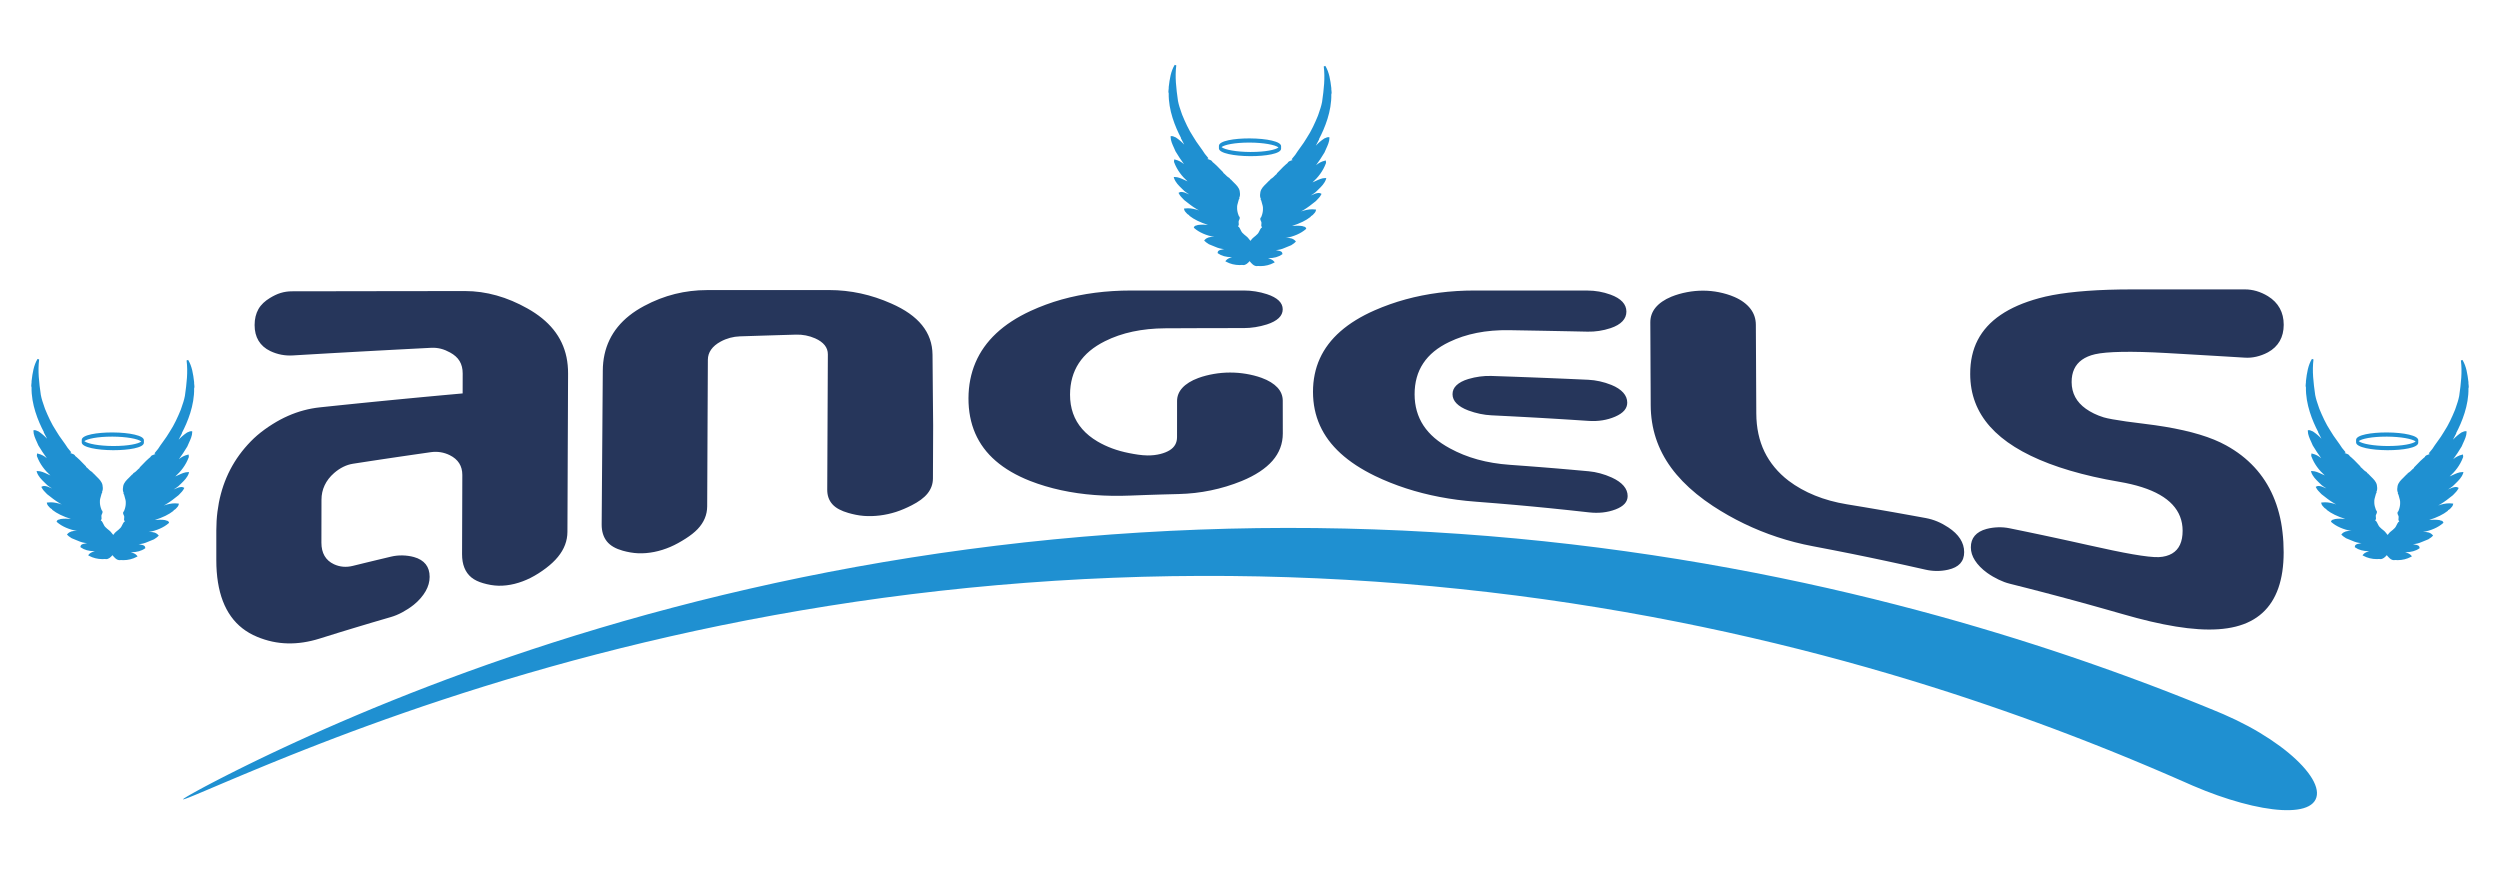 <?xml version="1.0" encoding="utf-8"?>
<!-- Generator: Adobe Illustrator 17.0.0, SVG Export Plug-In . SVG Version: 6.00 Build 0)  -->
<!DOCTYPE svg PUBLIC "-//W3C//DTD SVG 1.1//EN" "http://www.w3.org/Graphics/SVG/1.1/DTD/svg11.dtd">
<svg version="1.1" id="Layer_1" xmlns="http://www.w3.org/2000/svg" xmlns:xlink="http://www.w3.org/1999/xlink" x="0px" y="0px"
	 width="200px" height="70px" viewBox="0 0 200 70" style="enable-background:new 0 0 200 70;" xml:space="preserve">
<path id="color2" style="fill:#1F90D1;" d="M99.995,12.492l0.073,0h0.001c1.156,0,2.406-0.185,2.418-0.592l0.001-0.201
	c0.001-0.185-0.25-0.338-0.747-0.454c-0.456-0.107-1.073-0.168-1.736-0.172l-0.073-0.001c-1.163,0-2.415,0.186-2.418,0.596
	l-0.001,0.202C97.519,12.268,98.766,12.484,99.995,12.492z M99.933,11.407h0.069c1.06,0.007,2.009,0.171,2.278,0.39
	c-0.237,0.186-1.04,0.361-2.213,0.361h-0.069c-1.061-0.007-2.009-0.171-2.278-0.39C97.957,11.583,98.759,11.407,99.933,11.407z
	 M93.497,7.463c-0.036-0.094-0.024-0.199-0.01-0.301c0.008-0.067,0.016-0.13,0.011-0.189l-0.001-0.007l0.001-0.007
	c0.076-0.644,0.169-1.263,0.479-1.773l0.126,0.043c-0.117,0.925-0.007,1.836,0.136,2.842c0.063,0.331,0.166,0.628,0.276,0.942
	l0.062,0.176c0.228,0.551,0.511,1.191,0.884,1.752c0.148,0.264,0.337,0.524,0.52,0.777c0.139,0.193,0.284,0.393,0.404,0.586
	l0.267,0.326c0.008,0.007,0.015,0.017,0.022,0.028l-0.085,0.064c0.01,0.003,0.021,0.007,0.027,0.007l0.027,0l0.013,0.007
	c0.035,0.018,0.07,0.03,0.104,0.041c0.07,0.023,0.143,0.048,0.205,0.125l0.01,0.012l0.004,0.015
	c0.005,0.021,0.054,0.059,0.087,0.085c0.024,0.018,0.048,0.037,0.065,0.053c0.157,0.132,0.299,0.281,0.437,0.425
	c0.087,0.091,0.174,0.183,0.265,0.269l0.035,0.034l-0.014,0.03l0.019,0.014c0.072,0.051,0.131,0.111,0.189,0.169
	c0.067,0.067,0.129,0.13,0.201,0.175c0.104,0.049,0.146,0.112,0.156,0.178l0.025-0.035l0.057,0.066
	c0.064,0.075,0.138,0.146,0.215,0.22c0.192,0.185,0.392,0.378,0.458,0.655c0.027,0.162,0.048,0.322-0.003,0.483l-0.014,0.046
	l-0.027,0.001c0.018,0.027,0.027,0.055,0.021,0.085c-0.005,0.027-0.02,0.051-0.043,0.07c-0.016,0.072-0.038,0.148-0.06,0.22
	c-0.041,0.139-0.084,0.282-0.079,0.404l0.004,0.094l-0.006-0.003c0.008,0.194,0.047,0.375,0.119,0.554l0.024,0.06l-0.007,0.003
	l0.002,0.002c0.132,0.095,0.068,0.227,0.026,0.316c-0.025,0.053-0.051,0.107-0.041,0.144l0.003,0.015l-0.003,0.014
	c-0.003,0.02,0.002,0.054,0.007,0.085c0.01,0.063,0.027,0.172-0.052,0.222l0.004,0.017l0.005,0.021l0.005,0.026l0.037-0.014
	l0.03,0.042c0.055,0.078,0.091,0.152,0.126,0.224c0.05,0.102,0.092,0.191,0.182,0.269l0.08,0.07l-0.006,0.002
	c0.032,0.027,0.064,0.054,0.098,0.08c0.107,0.084,0.219,0.172,0.307,0.298c0.043,0.058,0.081,0.102,0.115,0.141
	c0.003,0.004,0.006,0.007,0.01,0.011c0.018-0.021,0.036-0.043,0.055-0.069c0.088-0.126,0.2-0.213,0.307-0.298
	c0.034-0.026,0.066-0.053,0.098-0.08l-0.006-0.003l0.08-0.07c0.089-0.079,0.132-0.167,0.182-0.269
	c0.034-0.072,0.07-0.146,0.126-0.223l0.03-0.042l0.037,0.013l0.006-0.026l0.005-0.021l0.004-0.017
	c-0.08-0.05-0.063-0.159-0.052-0.222c0.005-0.03,0.01-0.065,0.007-0.084l-0.003-0.015l0.004-0.014
	c0.009-0.037-0.017-0.091-0.042-0.144c-0.043-0.088-0.106-0.221,0.026-0.315l0.002-0.002l-0.007-0.003l0.024-0.059
	c0.072-0.179,0.111-0.359,0.119-0.553l-0.006,0.002l0.004-0.094c0.005-0.122-0.037-0.265-0.079-0.404
	c-0.021-0.073-0.044-0.149-0.059-0.221c-0.023-0.019-0.038-0.043-0.043-0.07c-0.006-0.029,0.004-0.058,0.021-0.085l-0.027-0.001
	l-0.015-0.046c-0.051-0.161-0.03-0.32-0.002-0.482c0.066-0.277,0.266-0.47,0.458-0.655c0.077-0.074,0.15-0.144,0.215-0.219
	l0.057-0.066l0.024,0.035c0.011-0.066,0.053-0.129,0.156-0.178c0.072-0.045,0.135-0.108,0.201-0.175
	c0.059-0.058,0.118-0.118,0.189-0.169l0.02-0.014l-0.015-0.03l0.035-0.034c0.091-0.087,0.178-0.178,0.265-0.27
	c0.138-0.144,0.279-0.292,0.436-0.425c0.017-0.016,0.041-0.035,0.065-0.053c0.032-0.025,0.082-0.063,0.087-0.085l0.003-0.015
	l0.01-0.012c0.063-0.077,0.135-0.101,0.205-0.125c0.033-0.011,0.068-0.023,0.103-0.041l0.015-0.007l0.026,0.001
	c0.005-0.001,0.018-0.004,0.027-0.007l-0.086-0.064c0.009-0.011,0.016-0.02,0.023-0.028l0.267-0.326
	c0.121-0.193,0.265-0.392,0.404-0.585c0.183-0.253,0.372-0.513,0.521-0.777c0.373-0.562,0.656-1.201,0.884-1.752l0.062-0.176
	c0.109-0.314,0.213-0.611,0.276-0.943c0.143-1.006,0.251-1.917,0.135-2.842l0.126-0.044c0.31,0.51,0.403,1.13,0.479,1.773
	l0.001,0.007l-0.001,0.007c-0.006,0.058,0.003,0.122,0.011,0.189c0.013,0.102,0.026,0.207-0.011,0.301
	c0.027,1.353-0.516,2.687-0.984,3.578l0.009,0.024l-0.017,0.029c-0.073,0.126-0.137,0.255-0.198,0.379
	c-0.016,0.032-0.032,0.063-0.048,0.095c0.201-0.216,0.426-0.408,0.672-0.572l0.008-0.006l0.01-0.003
	c0.04-0.012,0.076-0.028,0.109-0.044c0.06-0.027,0.121-0.055,0.19-0.055c0.014,0,0.026,0.001,0.04,0.003l0.058,0.009v0.059
	c-0.001,0.289-0.142,0.593-0.266,0.861c-0.048,0.104-0.094,0.202-0.129,0.293c-0.208,0.361-0.449,0.705-0.675,1.018
	c0.204-0.173,0.453-0.304,0.706-0.361l0.075-0.017l0.007,0.077l0.01,0.106l0.001,0.015l-0.006,0.014
	c-0.241,0.655-0.65,1.161-1.077,1.542c0.009-0.004,0.018-0.008,0.027-0.012c0.076-0.031,0.153-0.067,0.231-0.104
	c0.244-0.113,0.496-0.231,0.749-0.231h0.095l-0.022,0.09c-0.114,0.339-0.366,0.585-0.61,0.822l-0.093,0.091
	c-0.151,0.159-0.324,0.279-0.51,0.387c0.125-0.054,0.252-0.106,0.382-0.154l0.004-0.001l0.01-0.003
	c0.075-0.019,0.153-0.039,0.231-0.039c0.064,0,0.121,0.014,0.171,0.041l0.057,0.032l-0.029,0.058
	c-0.09,0.18-0.224,0.314-0.353,0.444c-0.029,0.03-0.06,0.06-0.088,0.089c-0.335,0.267-0.645,0.512-1.016,0.73
	c-0.052,0.033-0.104,0.061-0.153,0.085c0.291-0.099,0.588-0.173,0.892-0.173c0.081,0,0.161,0.005,0.239,0.016l0.073,0.009
	l-0.016,0.073c-0.028,0.127-0.114,0.215-0.191,0.292c-0.022,0.023-0.045,0.045-0.064,0.068c-0.032,0.031-0.065,0.05-0.095,0.066
	c-0.027,0.015-0.059,0.032-0.061,0.046l-0.004,0.027l-0.021,0.017c-0.352,0.278-0.836,0.515-1.473,0.72
	c0.133-0.013,0.27-0.021,0.405-0.021c0.146,0,0.284,0.009,0.413,0.028l0.019,0.002l0.018,0.014c0.008,0.006,0.042,0.013,0.063,0.018
	c0.07,0.014,0.177,0.036,0.207,0.143l0.012,0.042l-0.032,0.028c-0.39,0.342-0.97,0.596-1.61,0.707
	c0.045-0.002,0.09-0.004,0.135-0.004c0.195,0,0.444,0.027,0.639,0.239l0.041,0.045l-0.04,0.046
	c-0.066,0.076-0.156,0.134-0.235,0.185c-0.035,0.023-0.069,0.044-0.098,0.066l-0.007,0.005l-0.009,0.003l-0.508,0.208
	c-0.229,0.104-0.468,0.164-0.724,0.18c0.027,0.004,0.054,0.007,0.08,0.01l0.009,0.001l0.009,0.003
	c0.032,0.013,0.076,0.02,0.122,0.029c0.13,0.023,0.307,0.057,0.32,0.239l0.003,0.039l-0.032,0.022
	c-0.274,0.196-0.646,0.299-1.074,0.299c-0.019,0-0.036,0-0.054,0c0.192,0.057,0.382,0.123,0.495,0.269l0.049,0.063l-0.07,0.038
	c-0.313,0.17-0.689,0.264-1.063,0.264c-0.071,0-0.14-0.003-0.207-0.01c-0.032,0.007-0.063,0.011-0.094,0.011
	c-0.238,0-0.418-0.205-0.576-0.399c-0.141,0.166-0.302,0.316-0.506,0.316c-0.031,0-0.063-0.003-0.094-0.011
	c-0.067,0.007-0.137,0.01-0.208,0.01c-0.373,0-0.751-0.093-1.063-0.264l-0.07-0.038l0.049-0.063
	c0.113-0.145,0.303-0.212,0.495-0.269c-0.018,0-0.036,0.001-0.054,0.001c-0.428,0-0.8-0.104-1.075-0.299l-0.031-0.022l0.002-0.039
	c0.014-0.182,0.191-0.215,0.32-0.239c0.046-0.008,0.09-0.016,0.123-0.029l0.008-0.003l0.009-0.001
	c0.026-0.003,0.053-0.006,0.08-0.01c-0.256-0.016-0.495-0.076-0.724-0.18l-0.508-0.207l-0.008-0.004l-0.007-0.005
	c-0.029-0.021-0.062-0.043-0.097-0.066c-0.08-0.052-0.17-0.11-0.236-0.186l-0.04-0.045l0.041-0.045
	c0.194-0.212,0.443-0.24,0.639-0.24c0.045,0,0.09,0.002,0.135,0.004c-0.642-0.111-1.221-0.365-1.611-0.708l-0.032-0.028l0.012-0.042
	c0.031-0.108,0.137-0.13,0.207-0.144c0.022-0.004,0.055-0.011,0.063-0.018l0.018-0.014L95.821,18
	c0.129-0.018,0.269-0.028,0.413-0.028c0.136,0,0.272,0.008,0.405,0.021c-0.637-0.205-1.122-0.442-1.473-0.719l-0.021-0.017
	l-0.003-0.027c-0.002-0.014-0.033-0.031-0.061-0.046c-0.029-0.016-0.062-0.034-0.094-0.065c-0.02-0.023-0.042-0.045-0.064-0.068
	c-0.077-0.078-0.163-0.165-0.19-0.292l-0.016-0.072l0.074-0.009c0.078-0.011,0.159-0.016,0.239-0.016
	c0.303,0,0.601,0.074,0.892,0.173c-0.05-0.024-0.102-0.052-0.153-0.085c-0.372-0.218-0.681-0.464-1.016-0.73
	c-0.029-0.03-0.059-0.06-0.088-0.089c-0.129-0.13-0.263-0.264-0.353-0.444l-0.029-0.059l0.057-0.031
	c0.05-0.028,0.106-0.042,0.17-0.042c0.079,0,0.157,0.02,0.232,0.039l0.01,0.002l0.003,0.002c0.13,0.048,0.256,0.1,0.382,0.154
	c-0.185-0.107-0.358-0.229-0.509-0.387l-0.093-0.091c-0.244-0.238-0.496-0.483-0.61-0.822L93.9,14.161h0.095
	c0.253,0,0.505,0.118,0.749,0.231c0.079,0.037,0.156,0.073,0.231,0.104c0.009,0.003,0.019,0.008,0.028,0.012
	c-0.427-0.381-0.836-0.888-1.078-1.542l-0.005-0.014l0.001-0.016l0.009-0.105l0.007-0.078l0.076,0.017
	c0.252,0.056,0.502,0.187,0.706,0.361c-0.226-0.314-0.466-0.658-0.675-1.018c-0.036-0.092-0.081-0.19-0.129-0.293
	c-0.124-0.269-0.264-0.573-0.265-0.862v-0.058l0.058-0.009c0.013-0.002,0.026-0.003,0.04-0.003c0.069,0,0.131,0.029,0.191,0.056
	c0.033,0.016,0.069,0.032,0.109,0.044l0.01,0.003l0.008,0.005c0.246,0.165,0.47,0.356,0.671,0.573
	c-0.015-0.032-0.031-0.063-0.047-0.095c-0.062-0.125-0.125-0.253-0.199-0.38l-0.017-0.029l0.01-0.023
	C94.014,10.15,93.47,8.816,93.497,7.463z M9.021,36.015l0.073,0c0,0,0,0,0,0c1.156,0,2.406-0.185,2.417-0.592l0.002-0.201
	c0.001-0.185-0.25-0.338-0.747-0.454c-0.457-0.107-1.074-0.168-1.736-0.172l-0.073,0c-1.163,0-2.416,0.186-2.418,0.596l-0.001,0.202
	C6.545,35.792,7.792,36.008,9.021,36.015z M8.959,34.93h0.069c1.061,0.007,2.009,0.171,2.278,0.39
	c-0.238,0.186-1.04,0.361-2.213,0.361H9.024c-1.061-0.007-2.009-0.171-2.278-0.39C6.983,35.106,7.786,34.93,8.959,34.93z
	 M13.26,40.355c-0.052,0.033-0.103,0.06-0.153,0.085c0.291-0.099,0.588-0.173,0.892-0.173c0.081,0,0.161,0.005,0.239,0.016
	l0.074,0.009l-0.016,0.073c-0.028,0.127-0.114,0.215-0.19,0.292c-0.022,0.023-0.044,0.045-0.065,0.068
	c-0.032,0.031-0.065,0.049-0.094,0.065c-0.027,0.015-0.059,0.032-0.061,0.046l-0.003,0.027l-0.021,0.017
	c-0.351,0.278-0.836,0.515-1.473,0.72c0.133-0.013,0.27-0.021,0.405-0.021c0.145,0,0.284,0.01,0.414,0.028l0.017,0.003l0.019,0.014
	c0.008,0.006,0.041,0.013,0.063,0.018c0.071,0.014,0.177,0.036,0.208,0.144l0.011,0.042l-0.032,0.028
	c-0.39,0.342-0.969,0.596-1.61,0.707c0.045-0.002,0.09-0.004,0.135-0.004c0.195,0,0.445,0.027,0.639,0.239l0.042,0.045l-0.04,0.046
	c-0.067,0.076-0.157,0.134-0.236,0.186c-0.035,0.023-0.069,0.045-0.098,0.066l-0.007,0.005l-0.008,0.004l-0.508,0.207
	c-0.228,0.104-0.467,0.164-0.724,0.18c0.027,0.004,0.054,0.007,0.08,0.01l0.009,0.001l0.009,0.003
	c0.033,0.013,0.076,0.021,0.123,0.029c0.13,0.024,0.307,0.057,0.32,0.239l0.003,0.038l-0.032,0.022
	c-0.275,0.195-0.647,0.299-1.075,0.299c-0.017,0-0.036,0-0.054,0c0.193,0.057,0.382,0.123,0.495,0.268l0.049,0.063l-0.07,0.039
	c-0.312,0.17-0.689,0.264-1.063,0.264c-0.07,0-0.14-0.003-0.207-0.01c-0.032,0.008-0.063,0.011-0.094,0.011
	c-0.238,0-0.418-0.205-0.576-0.399c-0.141,0.165-0.302,0.316-0.506,0.316c-0.031,0-0.063-0.003-0.094-0.011
	c-0.067,0.007-0.137,0.01-0.208,0.01c-0.373,0-0.751-0.094-1.063-0.264l-0.07-0.038L7.1,44.362c0.113-0.146,0.303-0.211,0.495-0.269
	c-0.018,0-0.036,0.001-0.054,0.001c-0.428,0-0.8-0.104-1.075-0.299l-0.031-0.022l0.002-0.038c0.014-0.183,0.191-0.216,0.32-0.24
	c0.046-0.008,0.09-0.016,0.123-0.029l0.009-0.003l0.009-0.001c0.026-0.003,0.053-0.006,0.08-0.01
	c-0.257-0.016-0.496-0.076-0.724-0.18l-0.508-0.208l-0.008-0.003L5.73,43.056c-0.029-0.021-0.062-0.043-0.097-0.066
	c-0.08-0.052-0.17-0.11-0.236-0.186l-0.04-0.045l0.041-0.045c0.194-0.212,0.443-0.24,0.639-0.24c0.044,0,0.089,0.001,0.135,0.004
	c-0.642-0.111-1.221-0.365-1.611-0.707l-0.032-0.028l0.012-0.042c0.031-0.108,0.137-0.13,0.208-0.144
	c0.021-0.005,0.055-0.012,0.063-0.018l0.018-0.014l0.018-0.003c0.129-0.018,0.269-0.028,0.413-0.028
	c0.136,0,0.272,0.008,0.405,0.021c-0.637-0.205-1.121-0.442-1.473-0.719l-0.022-0.017l-0.003-0.028
	c-0.002-0.014-0.033-0.031-0.061-0.046c-0.029-0.016-0.062-0.034-0.094-0.065c-0.02-0.023-0.043-0.045-0.065-0.068
	c-0.077-0.078-0.163-0.166-0.19-0.292l-0.016-0.072L3.815,40.2c0.078-0.011,0.159-0.016,0.239-0.016
	c0.303,0,0.601,0.074,0.892,0.173c-0.051-0.024-0.102-0.052-0.154-0.085c-0.371-0.218-0.681-0.464-1.015-0.73
	c-0.029-0.03-0.059-0.06-0.088-0.089c-0.129-0.13-0.263-0.264-0.353-0.444l-0.029-0.058l0.057-0.031
	c0.05-0.028,0.105-0.042,0.17-0.042c0.079,0,0.157,0.02,0.232,0.039l0.01,0.003L3.78,38.92c0.13,0.048,0.256,0.1,0.382,0.154
	c-0.186-0.107-0.358-0.229-0.509-0.387l-0.093-0.091c-0.244-0.238-0.496-0.483-0.61-0.822l-0.022-0.089h0.095
	c0.253,0,0.505,0.118,0.749,0.231c0.079,0.037,0.156,0.073,0.231,0.104c0.009,0.004,0.019,0.008,0.028,0.012
	c-0.427-0.381-0.836-0.888-1.078-1.542l-0.005-0.014l0.001-0.016l0.009-0.105l0.007-0.078l0.076,0.017
	c0.252,0.056,0.502,0.187,0.705,0.361c-0.226-0.313-0.466-0.658-0.675-1.018c-0.036-0.091-0.081-0.19-0.129-0.293
	c-0.124-0.269-0.264-0.573-0.265-0.862v-0.058l0.057-0.009c0.014-0.002,0.027-0.003,0.04-0.003c0.069,0,0.131,0.029,0.191,0.056
	c0.033,0.016,0.069,0.032,0.109,0.044l0.01,0.003l0.008,0.006c0.246,0.165,0.47,0.356,0.671,0.573
	c-0.015-0.032-0.031-0.063-0.047-0.095c-0.062-0.125-0.125-0.253-0.199-0.38l-0.017-0.029l0.01-0.023
	c-0.468-0.891-1.012-2.224-0.985-3.578c-0.036-0.094-0.023-0.199-0.01-0.301c0.008-0.067,0.016-0.13,0.011-0.188l-0.001-0.007
	l0.001-0.007c0.076-0.644,0.169-1.263,0.479-1.773l0.126,0.043c-0.117,0.925-0.007,1.836,0.136,2.842
	c0.063,0.332,0.167,0.629,0.276,0.942l0.061,0.176c0.228,0.551,0.511,1.191,0.884,1.752c0.148,0.264,0.337,0.524,0.52,0.777
	c0.139,0.193,0.283,0.393,0.404,0.586l0.267,0.326c0.007,0.007,0.015,0.017,0.022,0.028l-0.085,0.064
	c0.01,0.003,0.021,0.007,0.027,0.007l0.027,0l0.014,0.007c0.035,0.018,0.069,0.03,0.103,0.041c0.07,0.023,0.142,0.048,0.204,0.125
	l0.01,0.012l0.003,0.015c0.005,0.021,0.054,0.059,0.087,0.085c0.024,0.018,0.048,0.037,0.065,0.053
	c0.157,0.132,0.299,0.281,0.437,0.425c0.087,0.091,0.174,0.183,0.265,0.27l0.035,0.033l-0.014,0.03l0.019,0.014
	c0.072,0.051,0.131,0.111,0.189,0.169c0.067,0.067,0.129,0.13,0.201,0.175c0.104,0.049,0.146,0.112,0.156,0.178l0.025-0.035
	l0.057,0.066c0.065,0.075,0.137,0.145,0.215,0.22c0.192,0.186,0.392,0.378,0.458,0.655c0.028,0.163,0.049,0.322-0.003,0.483
	L8.18,39.32l-0.027,0.001c0.018,0.027,0.027,0.056,0.021,0.085c-0.005,0.027-0.02,0.051-0.043,0.07
	c-0.016,0.072-0.038,0.148-0.06,0.221c-0.041,0.139-0.083,0.283-0.079,0.404l0.004,0.094l-0.006-0.002
	c0.008,0.194,0.047,0.375,0.119,0.554l0.024,0.06l-0.007,0.003l0.002,0.002c0.132,0.094,0.068,0.228,0.026,0.316
	c-0.025,0.053-0.051,0.107-0.042,0.143l0.003,0.015l-0.003,0.014c-0.003,0.019,0.002,0.054,0.007,0.084
	c0.01,0.063,0.027,0.172-0.053,0.222l0.004,0.017l0.005,0.021l0.005,0.026l0.037-0.013l0.03,0.042
	c0.055,0.078,0.091,0.152,0.126,0.224c0.05,0.102,0.092,0.19,0.182,0.269l0.08,0.07l-0.006,0.002
	c0.032,0.027,0.064,0.054,0.098,0.08c0.108,0.084,0.219,0.172,0.308,0.298c0.043,0.058,0.081,0.102,0.115,0.141
	c0.003,0.004,0.006,0.008,0.01,0.011c0.017-0.021,0.035-0.044,0.055-0.069c0.088-0.126,0.199-0.213,0.307-0.298
	c0.034-0.026,0.066-0.053,0.098-0.08l-0.006-0.003l0.08-0.07c0.089-0.079,0.132-0.167,0.182-0.27
	c0.035-0.072,0.071-0.146,0.126-0.223l0.03-0.042l0.037,0.013l0.006-0.026l0.005-0.021l0.004-0.017
	c-0.08-0.05-0.063-0.159-0.052-0.222c0.005-0.031,0.01-0.065,0.007-0.084l-0.003-0.015l0.004-0.014
	c0.009-0.037-0.017-0.091-0.042-0.144c-0.042-0.088-0.106-0.221,0.026-0.315l0.003-0.002l-0.007-0.003l0.024-0.06
	c0.072-0.179,0.111-0.359,0.119-0.553l-0.006,0.002l0.004-0.094c0.005-0.122-0.037-0.265-0.079-0.404
	c-0.022-0.073-0.044-0.149-0.059-0.221c-0.023-0.019-0.038-0.043-0.043-0.07c-0.006-0.029,0.004-0.058,0.021-0.085l-0.027-0.001
	l-0.014-0.046c-0.051-0.161-0.03-0.32-0.002-0.482c0.066-0.277,0.266-0.47,0.458-0.655c0.077-0.074,0.15-0.145,0.215-0.219
	l0.057-0.066l0.025,0.035c0.01-0.066,0.052-0.129,0.156-0.178c0.072-0.045,0.135-0.108,0.201-0.175
	c0.058-0.058,0.118-0.118,0.189-0.169l0.02-0.014l-0.015-0.03l0.035-0.034c0.09-0.087,0.178-0.178,0.265-0.27
	c0.137-0.144,0.279-0.292,0.436-0.425c0.017-0.016,0.041-0.035,0.064-0.053c0.033-0.025,0.083-0.063,0.087-0.084l0.003-0.015
	l0.01-0.012c0.062-0.077,0.135-0.102,0.205-0.125c0.033-0.011,0.068-0.023,0.103-0.041l0.014-0.007l0.027,0
	c0.005,0,0.018-0.004,0.027-0.007l-0.085-0.064c0.008-0.011,0.015-0.02,0.023-0.028l0.267-0.326
	c0.121-0.193,0.265-0.393,0.405-0.586c0.182-0.252,0.371-0.513,0.52-0.777c0.373-0.562,0.656-1.201,0.884-1.752l0.061-0.176
	c0.11-0.314,0.213-0.611,0.276-0.943c0.143-1.006,0.252-1.917,0.136-2.842l0.125-0.044c0.31,0.51,0.403,1.13,0.478,1.774
	l0.001,0.007l-0.001,0.007c-0.006,0.058,0.003,0.122,0.011,0.189c0.013,0.102,0.026,0.207-0.011,0.301
	c0.027,1.354-0.517,2.687-0.985,3.578l0.01,0.024l-0.017,0.029c-0.073,0.126-0.137,0.255-0.199,0.379
	c-0.016,0.032-0.031,0.063-0.047,0.095c0.201-0.216,0.425-0.408,0.671-0.572l0.008-0.006l0.01-0.003
	c0.04-0.012,0.076-0.029,0.109-0.044c0.06-0.027,0.122-0.055,0.191-0.055c0.013,0,0.026,0.001,0.04,0.003l0.057,0.009v0.059
	c-0.001,0.289-0.141,0.593-0.265,0.861c-0.048,0.104-0.094,0.202-0.129,0.293c-0.208,0.361-0.45,0.705-0.675,1.018
	c0.203-0.173,0.453-0.304,0.706-0.361l0.076-0.017l0.007,0.077l0.009,0.106l0.001,0.015l-0.005,0.014
	c-0.241,0.655-0.651,1.161-1.078,1.542c0.009-0.004,0.018-0.008,0.028-0.012c0.075-0.031,0.152-0.067,0.231-0.104
	c0.244-0.113,0.496-0.231,0.749-0.231h0.095l-0.023,0.09c-0.114,0.339-0.366,0.584-0.61,0.822L14.4,38.77
	c-0.151,0.159-0.324,0.279-0.509,0.387c0.125-0.054,0.252-0.105,0.381-0.154l0.003-0.001l0.01-0.003
	c0.076-0.019,0.153-0.039,0.232-0.039c0.065,0,0.121,0.014,0.171,0.042l0.057,0.031l-0.029,0.058
	c-0.09,0.18-0.223,0.314-0.353,0.444c-0.029,0.03-0.059,0.059-0.088,0.089C13.94,39.891,13.631,40.137,13.26,40.355z
	 M190.969,36.015l0.072,0c0,0,0,0,0.001,0c1.156,0,2.406-0.185,2.418-0.592l0.001-0.201c0.002-0.185-0.25-0.338-0.746-0.454
	c-0.457-0.107-1.074-0.168-1.736-0.172l-0.073,0c-1.163,0-2.416,0.186-2.419,0.596v0.202
	C188.492,35.792,189.739,36.008,190.969,36.015z M190.907,34.93h0.069c1.059,0.007,2.008,0.171,2.277,0.39
	c-0.237,0.186-1.04,0.361-2.214,0.361h-0.069c-1.061-0.007-2.008-0.171-2.277-0.39C188.931,35.106,189.732,34.93,190.907,34.93z
	 M197.477,31.069c0.026,1.354-0.517,2.687-0.985,3.578l0.009,0.024l-0.017,0.029c-0.073,0.126-0.137,0.255-0.198,0.379
	c-0.016,0.032-0.031,0.063-0.047,0.095c0.2-0.216,0.425-0.408,0.671-0.572l0.008-0.006l0.01-0.003
	c0.04-0.012,0.075-0.029,0.109-0.044c0.06-0.027,0.122-0.055,0.191-0.055c0.014,0,0.026,0.001,0.04,0.003l0.058,0.009v0.059
	c-0.001,0.289-0.142,0.593-0.266,0.861c-0.048,0.104-0.093,0.202-0.129,0.293c-0.208,0.361-0.449,0.705-0.675,1.018
	c0.204-0.173,0.454-0.304,0.706-0.361l0.075-0.017l0.008,0.077l0.009,0.106l0.001,0.015l-0.006,0.014
	c-0.241,0.655-0.65,1.161-1.077,1.542c0.009-0.004,0.019-0.008,0.027-0.012c0.076-0.031,0.152-0.067,0.231-0.104
	c0.244-0.113,0.496-0.231,0.749-0.231h0.095l-0.022,0.09c-0.113,0.339-0.366,0.584-0.61,0.822l-0.093,0.091
	c-0.151,0.159-0.324,0.279-0.51,0.387c0.125-0.054,0.252-0.105,0.382-0.154l0.004-0.001l0.009-0.003
	c0.076-0.019,0.154-0.039,0.232-0.039c0.066,0,0.121,0.014,0.171,0.042l0.057,0.031l-0.029,0.058
	c-0.09,0.18-0.224,0.314-0.353,0.444c-0.029,0.03-0.059,0.059-0.088,0.089c-0.335,0.267-0.645,0.512-1.016,0.73
	c-0.052,0.033-0.104,0.06-0.153,0.085c0.291-0.099,0.588-0.173,0.892-0.173c0.081,0,0.161,0.005,0.239,0.016l0.073,0.009
	l-0.016,0.073c-0.027,0.127-0.114,0.215-0.19,0.292c-0.023,0.023-0.044,0.045-0.064,0.068c-0.032,0.031-0.065,0.049-0.095,0.065
	c-0.027,0.015-0.059,0.032-0.061,0.046l-0.004,0.027l-0.021,0.017c-0.352,0.278-0.836,0.515-1.473,0.72
	c0.133-0.013,0.269-0.021,0.405-0.021c0.145,0,0.284,0.01,0.413,0.028l0.019,0.003l0.018,0.014c0.009,0.006,0.042,0.013,0.064,0.018
	c0.07,0.014,0.177,0.036,0.207,0.144l0.012,0.042l-0.032,0.028c-0.39,0.342-0.969,0.596-1.61,0.707
	c0.045-0.002,0.09-0.004,0.135-0.004c0.195,0,0.445,0.027,0.639,0.239l0.041,0.045l-0.039,0.046
	c-0.067,0.076-0.157,0.134-0.237,0.186c-0.035,0.023-0.068,0.045-0.097,0.066l-0.008,0.005l-0.008,0.004l-0.508,0.207
	c-0.229,0.104-0.468,0.164-0.724,0.18c0.027,0.004,0.054,0.007,0.08,0.01l0.009,0.001l0.008,0.003
	c0.033,0.013,0.077,0.021,0.123,0.029c0.13,0.024,0.307,0.057,0.32,0.239l0.003,0.038l-0.031,0.022
	c-0.276,0.195-0.648,0.299-1.075,0.299c-0.019,0-0.036,0-0.054,0c0.192,0.057,0.382,0.123,0.495,0.268l0.049,0.063l-0.07,0.039
	c-0.313,0.17-0.689,0.264-1.063,0.264c-0.07,0-0.14-0.003-0.207-0.01c-0.032,0.008-0.064,0.011-0.095,0.011
	c-0.238,0-0.418-0.205-0.575-0.399c-0.142,0.165-0.303,0.316-0.507,0.316c-0.031,0-0.063-0.003-0.094-0.011
	c-0.067,0.007-0.138,0.01-0.208,0.01c-0.373,0-0.751-0.094-1.063-0.264l-0.07-0.038l0.049-0.063
	c0.113-0.146,0.303-0.211,0.495-0.269c-0.018,0-0.035,0.001-0.054,0.001c-0.428,0-0.8-0.104-1.075-0.299l-0.031-0.022l0.003-0.038
	c0.014-0.183,0.19-0.216,0.32-0.24c0.046-0.008,0.09-0.016,0.122-0.029l0.009-0.003l0.009-0.001c0.026-0.003,0.053-0.006,0.08-0.01
	c-0.257-0.016-0.495-0.076-0.724-0.18l-0.508-0.208l-0.008-0.003l-0.008-0.005c-0.028-0.021-0.063-0.043-0.097-0.066
	c-0.08-0.052-0.17-0.11-0.237-0.186l-0.039-0.045l0.041-0.045c0.193-0.212,0.442-0.24,0.639-0.24c0.044,0,0.09,0.001,0.135,0.004
	c-0.642-0.111-1.221-0.365-1.61-0.707l-0.032-0.028l0.012-0.042c0.03-0.108,0.137-0.13,0.207-0.144
	c0.021-0.005,0.055-0.012,0.064-0.018l0.018-0.014l0.018-0.003c0.13-0.018,0.269-0.028,0.414-0.028c0.136,0,0.271,0.008,0.404,0.021
	c-0.636-0.205-1.121-0.442-1.472-0.719l-0.022-0.017l-0.003-0.028c-0.002-0.014-0.033-0.031-0.061-0.046
	c-0.029-0.016-0.063-0.034-0.095-0.065c-0.021-0.023-0.042-0.045-0.065-0.068c-0.076-0.078-0.162-0.166-0.19-0.292l-0.017-0.072
	l0.074-0.009c0.078-0.011,0.158-0.016,0.239-0.016c0.304,0,0.6,0.074,0.892,0.173c-0.051-0.024-0.102-0.052-0.153-0.085
	c-0.371-0.218-0.682-0.464-1.016-0.73c-0.028-0.03-0.059-0.06-0.088-0.089c-0.129-0.13-0.264-0.264-0.352-0.444l-0.029-0.058
	l0.057-0.031c0.05-0.028,0.106-0.042,0.171-0.042c0.078,0,0.156,0.02,0.231,0.039l0.01,0.003l0.004,0.001
	c0.13,0.048,0.257,0.1,0.381,0.154c-0.185-0.107-0.357-0.229-0.509-0.387l-0.093-0.091c-0.244-0.238-0.497-0.483-0.611-0.822
	l-0.021-0.089h0.094c0.254,0,0.506,0.118,0.75,0.231c0.078,0.037,0.155,0.073,0.23,0.104c0.01,0.004,0.02,0.008,0.028,0.012
	c-0.428-0.381-0.836-0.888-1.078-1.542l-0.005-0.014l0.001-0.016l0.009-0.105l0.008-0.078l0.075,0.017
	c0.253,0.056,0.502,0.187,0.705,0.361c-0.225-0.313-0.466-0.658-0.674-1.018c-0.036-0.091-0.081-0.19-0.129-0.293
	c-0.124-0.269-0.265-0.573-0.266-0.862v-0.058l0.058-0.009c0.013-0.002,0.026-0.003,0.039-0.003c0.069,0,0.132,0.029,0.191,0.056
	c0.033,0.016,0.069,0.032,0.109,0.044l0.01,0.003l0.008,0.006c0.246,0.165,0.471,0.356,0.671,0.573
	c-0.016-0.032-0.031-0.063-0.047-0.095c-0.062-0.125-0.125-0.253-0.198-0.38l-0.018-0.029l0.01-0.023
	c-0.469-0.891-1.012-2.224-0.985-3.578c-0.036-0.094-0.023-0.199-0.011-0.301c0.009-0.067,0.017-0.13,0.012-0.188l-0.001-0.007
	l0.001-0.007c0.075-0.644,0.168-1.263,0.479-1.773l0.125,0.043c-0.116,0.925-0.007,1.836,0.136,2.842
	c0.063,0.332,0.167,0.629,0.276,0.942l0.061,0.176c0.228,0.551,0.511,1.191,0.884,1.752c0.148,0.264,0.338,0.524,0.521,0.777
	c0.139,0.193,0.283,0.393,0.404,0.586l0.267,0.326c0.008,0.007,0.016,0.017,0.022,0.028l-0.085,0.064
	c0.01,0.003,0.021,0.007,0.027,0.007l0.026,0l0.014,0.007c0.035,0.018,0.07,0.03,0.104,0.041c0.07,0.023,0.143,0.048,0.205,0.125
	l0.01,0.012l0.003,0.015c0.005,0.021,0.055,0.059,0.087,0.085c0.024,0.018,0.048,0.037,0.065,0.053
	c0.157,0.132,0.299,0.281,0.437,0.425c0.087,0.091,0.174,0.183,0.265,0.27l0.034,0.033l-0.014,0.03l0.02,0.014
	c0.071,0.051,0.131,0.111,0.189,0.169c0.066,0.067,0.129,0.13,0.201,0.175c0.104,0.049,0.145,0.112,0.155,0.178l0.025-0.035
	l0.057,0.066c0.064,0.075,0.138,0.145,0.215,0.22c0.192,0.186,0.393,0.378,0.458,0.655c0.027,0.163,0.049,0.322-0.003,0.483
	l-0.014,0.046l-0.027,0.001c0.017,0.027,0.026,0.056,0.021,0.085c-0.006,0.027-0.02,0.051-0.043,0.07
	c-0.016,0.072-0.038,0.148-0.06,0.221c-0.041,0.139-0.084,0.283-0.078,0.404l0.004,0.094l-0.007-0.002
	c0.009,0.194,0.048,0.375,0.12,0.554l0.024,0.06l-0.008,0.003l0.002,0.002c0.133,0.094,0.068,0.228,0.026,0.316
	c-0.025,0.053-0.052,0.107-0.042,0.143l0.003,0.015l-0.002,0.014c-0.004,0.019,0.002,0.054,0.007,0.084
	c0.011,0.063,0.027,0.172-0.053,0.222l0.005,0.017l0.004,0.021l0.006,0.026l0.037-0.013l0.03,0.042
	c0.055,0.078,0.091,0.152,0.125,0.224c0.05,0.102,0.093,0.19,0.183,0.269l0.079,0.07l-0.006,0.002
	c0.032,0.027,0.064,0.054,0.098,0.08c0.107,0.084,0.22,0.172,0.308,0.298c0.043,0.058,0.081,0.102,0.115,0.141
	c0.003,0.004,0.007,0.008,0.01,0.011c0.018-0.021,0.035-0.044,0.055-0.069c0.088-0.126,0.199-0.213,0.308-0.298
	c0.033-0.026,0.065-0.053,0.098-0.08l-0.007-0.003l0.08-0.07c0.089-0.079,0.132-0.167,0.182-0.27
	c0.035-0.072,0.071-0.146,0.127-0.223l0.029-0.042l0.036,0.013l0.006-0.026l0.005-0.021l0.004-0.017
	c-0.079-0.05-0.063-0.159-0.052-0.222c0.005-0.031,0.011-0.065,0.007-0.084l-0.003-0.015l0.004-0.014
	c0.009-0.037-0.017-0.091-0.042-0.144c-0.042-0.088-0.106-0.221,0.025-0.315l0.003-0.002l-0.007-0.003l0.023-0.06
	c0.072-0.179,0.111-0.359,0.119-0.553l-0.006,0.002l0.004-0.094c0.005-0.122-0.037-0.265-0.078-0.404
	c-0.021-0.073-0.044-0.149-0.06-0.221c-0.023-0.019-0.038-0.043-0.043-0.07c-0.006-0.029,0.004-0.058,0.021-0.085l-0.027-0.001
	l-0.014-0.046c-0.052-0.161-0.03-0.32-0.003-0.482c0.066-0.277,0.266-0.47,0.458-0.655c0.077-0.074,0.15-0.145,0.215-0.219
	l0.057-0.066l0.024,0.035c0.011-0.066,0.053-0.129,0.156-0.178c0.072-0.045,0.135-0.108,0.201-0.175
	c0.059-0.058,0.118-0.118,0.189-0.169l0.02-0.014l-0.015-0.03l0.035-0.034c0.091-0.087,0.178-0.178,0.265-0.27
	c0.138-0.144,0.279-0.292,0.438-0.425c0.017-0.016,0.04-0.035,0.064-0.053c0.032-0.025,0.082-0.063,0.087-0.084L194,36.522
	l0.01-0.012c0.063-0.077,0.135-0.102,0.205-0.125c0.033-0.011,0.068-0.023,0.103-0.041l0.014-0.007l0.027,0
	c0.005,0,0.018-0.004,0.027-0.007l-0.085-0.064c0.007-0.011,0.015-0.02,0.022-0.028l0.267-0.326
	c0.121-0.193,0.265-0.393,0.404-0.586c0.183-0.252,0.372-0.513,0.52-0.777c0.373-0.562,0.656-1.201,0.884-1.752l0.062-0.176
	c0.109-0.314,0.213-0.611,0.276-0.943c0.143-1.006,0.252-1.917,0.136-2.842l0.125-0.044c0.31,0.51,0.403,1.13,0.479,1.774
	l0.001,0.007l-0.001,0.007c-0.006,0.058,0.003,0.122,0.011,0.189C197.499,30.87,197.513,30.975,197.477,31.069z M185.336,63.203
	c0.048,0.277,0.02,0.53-0.088,0.75c-0.107,0.221-0.29,0.397-0.537,0.531c-0.247,0.134-0.56,0.227-0.926,0.278
	c-0.365,0.052-0.784,0.064-1.249,0.04c-0.464-0.024-0.973-0.087-1.517-0.184c-0.544-0.097-1.122-0.229-1.726-0.395
	c-0.606-0.165-1.236-0.362-1.884-0.591c-0.649-0.229-1.313-0.489-1.985-0.778c-0.039-0.018-0.093-0.041-0.158-0.069
	c-0.066-0.029-0.145-0.063-0.236-0.104c-0.092-0.04-0.195-0.086-0.313-0.138c-0.117-0.051-0.247-0.107-0.39-0.169
	c-0.142-0.062-0.296-0.13-0.463-0.203c-0.166-0.071-0.346-0.15-0.536-0.232c-0.19-0.083-0.393-0.168-0.606-0.26
	c-0.215-0.092-0.44-0.188-0.678-0.289c-0.237-0.101-0.486-0.205-0.746-0.313c-0.26-0.109-0.53-0.222-0.813-0.338
	c-0.282-0.117-0.575-0.238-0.879-0.362c-0.305-0.124-0.619-0.251-0.944-0.382c-0.326-0.131-0.663-0.265-1.01-0.402
	c-0.346-0.137-0.702-0.277-1.069-0.42s-0.744-0.287-1.132-0.435c-0.388-0.148-0.784-0.299-1.191-0.451
	c-0.407-0.152-0.824-0.306-1.25-0.462c-0.427-0.156-0.862-0.313-1.308-0.473c-0.445-0.16-0.899-0.321-1.363-0.482
	c-0.463-0.163-0.936-0.325-1.417-0.489c-0.482-0.165-0.973-0.33-1.473-0.496c-0.498-0.166-1.006-0.332-1.521-0.499
	c-0.517-0.167-1.041-0.333-1.574-0.5c-0.532-0.167-1.074-0.335-1.623-0.502c-0.549-0.167-1.105-0.332-1.67-0.498
	c-0.564-0.166-1.138-0.333-1.718-0.497c-0.58-0.165-1.167-0.329-1.762-0.491c-0.595-0.163-1.196-0.324-1.806-0.484
	c-0.608-0.16-1.225-0.319-1.847-0.476c-0.623-0.158-1.252-0.313-1.888-0.467c-0.636-0.153-1.277-0.306-1.927-0.455
	c-0.648-0.15-1.304-0.298-1.964-0.444c-0.66-0.146-1.327-0.288-1.999-0.428c-0.672-0.14-1.351-0.278-2.033-0.413
	c-0.684-0.135-1.372-0.268-2.066-0.398c-0.694-0.129-1.393-0.255-2.096-0.378c-0.704-0.123-1.413-0.243-2.126-0.359
	c-0.713-0.116-1.43-0.23-2.152-0.34c-0.722-0.109-1.447-0.215-2.178-0.318c-0.73-0.102-1.464-0.201-2.201-0.295
	c-0.738-0.095-1.479-0.186-2.224-0.272c-0.745-0.087-1.492-0.169-2.243-0.248c-0.751-0.079-1.505-0.154-2.262-0.225
	c-0.757-0.07-1.517-0.135-2.278-0.197c-0.762-0.062-1.525-0.118-2.292-0.171c-0.767-0.053-1.534-0.101-2.305-0.146
	c-0.771-0.044-1.542-0.083-2.314-0.118c-0.773-0.035-1.55-0.065-2.325-0.09c-0.776-0.025-1.554-0.047-2.331-0.063
	c-0.778-0.016-1.557-0.027-2.336-0.034c-0.779-0.007-1.559-0.009-2.339-0.006c-0.78,0.003-1.56,0.009-2.34,0.021
	c-0.78,0.012-1.559,0.029-2.338,0.05c-0.779,0.021-1.558,0.048-2.336,0.079c-0.778,0.031-1.556,0.066-2.331,0.106
	c-0.776,0.04-1.551,0.085-2.324,0.134c-0.773,0.049-1.545,0.103-2.316,0.162c-0.77,0.058-1.539,0.121-2.305,0.188
	c-0.766,0.067-1.53,0.138-2.292,0.214c-0.762,0.076-1.521,0.157-2.277,0.241c-0.757,0.084-1.511,0.173-2.262,0.266
	c-0.751,0.092-1.499,0.189-2.244,0.29c-0.745,0.101-1.486,0.205-2.223,0.314c-0.738,0.108-1.471,0.221-2.201,0.337
	c-0.73,0.116-1.456,0.235-2.178,0.358c-0.722,0.123-1.44,0.25-2.152,0.379c-0.713,0.129-1.421,0.263-2.125,0.398
	c-0.704,0.136-1.402,0.275-2.096,0.417c-0.694,0.142-1.382,0.287-2.065,0.435c-0.683,0.147-1.36,0.298-2.032,0.451
	c-0.672,0.153-1.338,0.307-1.999,0.465c-0.66,0.157-1.314,0.316-1.962,0.478c-0.648,0.162-1.289,0.325-1.924,0.49
	c-0.635,0.165-1.264,0.332-1.886,0.5c-0.622,0.168-1.237,0.338-1.845,0.509c-0.608,0.171-1.208,0.343-1.802,0.516
	c-0.594,0.172-1.18,0.346-1.759,0.521c-0.579,0.174-1.149,0.35-1.713,0.524c-0.563,0.175-1.119,0.351-1.667,0.526
	c-0.548,0.176-1.087,0.352-1.618,0.527c-0.531,0.175-1.054,0.349-1.569,0.523c-0.514,0.175-1.021,0.349-1.517,0.522
	c-0.498,0.173-0.986,0.344-1.465,0.515c-0.479,0.171-0.95,0.341-1.411,0.509c-0.461,0.169-0.913,0.335-1.356,0.499
	c-0.442,0.165-0.876,0.328-1.299,0.489c-0.423,0.161-0.837,0.319-1.241,0.477c-0.404,0.156-0.798,0.31-1.182,0.461
	c-0.384,0.151-0.757,0.299-1.121,0.444c-0.363,0.145-0.716,0.287-1.059,0.427c-0.342,0.139-0.675,0.274-0.996,0.406
	c-0.321,0.132-0.631,0.261-0.931,0.385c-0.3,0.125-0.589,0.244-0.866,0.36c-0.277,0.117-0.544,0.229-0.799,0.336
	c-0.254,0.107-0.498,0.21-0.73,0.308c-0.231,0.099-0.452,0.192-0.66,0.28c-0.208,0.089-0.405,0.172-0.589,0.25
	c-0.184,0.078-0.356,0.15-0.516,0.218c-0.16,0.067-0.307,0.13-0.442,0.186c-0.135,0.057-0.257,0.106-0.367,0.15
	c-0.109,0.045-0.206,0.083-0.29,0.116c-0.084,0.031-0.154,0.058-0.211,0.077c-0.057,0.021-0.101,0.034-0.131,0.041
	c-0.03,0.007-0.047,0.008-0.05,0.001c-0.003-0.005,0.007-0.018,0.031-0.037c0.023-0.018,0.059-0.044,0.108-0.076
	c0.049-0.031,0.111-0.069,0.185-0.114c0.074-0.044,0.161-0.096,0.259-0.152c0.099-0.056,0.21-0.118,0.333-0.187
	c0.123-0.068,0.258-0.143,0.406-0.223c0.147-0.079,0.306-0.165,0.476-0.256c0.17-0.09,0.353-0.187,0.546-0.287
	c0.193-0.102,0.398-0.208,0.614-0.319c0.216-0.111,0.444-0.228,0.683-0.348c0.238-0.121,0.488-0.247,0.749-0.377
	c0.26-0.13,0.531-0.264,0.813-0.402c0.282-0.138,0.573-0.28,0.876-0.427c0.303-0.145,0.617-0.297,0.94-0.45
	c0.324-0.153,0.658-0.31,1.002-0.471c0.344-0.16,0.698-0.324,1.062-0.491c0.364-0.166,0.738-0.337,1.122-0.509
	c0.384-0.173,0.776-0.348,1.179-0.524c0.403-0.178,0.815-0.357,1.236-0.539c0.422-0.182,0.853-0.365,1.292-0.552
	c0.44-0.185,0.888-0.373,1.346-0.563c0.458-0.189,0.925-0.379,1.4-0.571c0.476-0.192,0.96-0.385,1.453-0.58
	c0.493-0.194,0.994-0.388,1.503-0.583c0.509-0.195,1.027-0.392,1.553-0.588c0.526-0.196,1.059-0.393,1.601-0.589
	c0.542-0.197,1.091-0.394,1.649-0.59c0.557-0.196,1.122-0.392,1.694-0.587c0.572-0.195,1.151-0.391,1.738-0.585
	c0.587-0.194,1.181-0.388,1.782-0.58c0.601-0.192,1.208-0.384,1.823-0.574c0.615-0.19,1.236-0.378,1.864-0.565
	c0.627-0.187,1.262-0.373,1.903-0.557c0.64-0.184,1.287-0.365,1.939-0.545c0.652-0.179,1.311-0.356,1.976-0.531
	c0.664-0.175,1.334-0.35,2.01-0.519c0.675-0.17,1.356-0.337,2.042-0.503c0.686-0.165,1.378-0.327,2.074-0.486
	c0.696-0.16,1.397-0.317,2.103-0.47c0.706-0.154,1.417-0.303,2.131-0.45c0.715-0.147,1.434-0.291,2.157-0.43
	c0.723-0.14,1.451-0.276,2.182-0.409c0.732-0.133,1.466-0.262,2.205-0.387c0.739-0.125,1.48-0.247,2.226-0.364
	s1.494-0.231,2.245-0.341c0.751-0.109,1.506-0.214,2.263-0.315c0.757-0.101,1.516-0.198,2.278-0.291
	c0.762-0.092,1.526-0.182,2.292-0.266c0.766-0.083,1.535-0.163,2.305-0.238c0.769-0.075,1.541-0.146,2.314-0.212
	c0.773-0.066,1.547-0.127,2.323-0.184c0.776-0.057,1.553-0.109,2.33-0.157c0.777-0.047,1.556-0.091,2.334-0.129
	c0.779-0.039,1.558-0.072,2.337-0.101c0.78-0.029,1.559-0.053,2.339-0.073c0.779-0.02,1.559-0.035,2.337-0.045
	c0.779-0.011,1.556-0.015,2.335-0.016c0.777-0.001,1.554,0.003,2.329,0.011c0.776,0.009,1.55,0.021,2.323,0.039
	c0.773,0.018,1.546,0.041,2.315,0.067c0.771,0.027,1.539,0.058,2.305,0.093c0.767,0.036,1.53,0.076,2.292,0.121
	c0.762,0.044,1.521,0.093,2.278,0.146c0.757,0.053,1.511,0.11,2.262,0.171c0.751,0.061,1.499,0.127,2.244,0.197
	c0.745,0.069,1.486,0.143,2.225,0.221c0.738,0.077,1.473,0.159,2.204,0.245c0.73,0.085,1.457,0.174,2.181,0.267
	c0.723,0.092,1.44,0.188,2.154,0.289c0.715,0.099,1.424,0.202,2.129,0.308c0.705,0.106,1.405,0.216,2.101,0.328
	s1.385,0.227,2.07,0.346c0.685,0.118,1.364,0.24,2.038,0.364c0.675,0.124,1.342,0.25,2.005,0.378
	c0.662,0.129,1.319,0.261,1.969,0.394c0.65,0.134,1.295,0.27,1.933,0.407c0.638,0.138,1.27,0.277,1.895,0.419
	c0.625,0.141,1.243,0.285,1.854,0.43c0.611,0.145,1.216,0.291,1.814,0.438c0.597,0.147,1.186,0.296,1.768,0.446
	c0.583,0.149,1.157,0.3,1.725,0.451c0.567,0.151,1.128,0.303,1.68,0.455c0.552,0.153,1.095,0.306,1.631,0.458
	c0.535,0.153,1.063,0.306,1.581,0.459c0.52,0.153,1.029,0.306,1.531,0.458c0.503,0.152,0.996,0.304,1.481,0.455
	c0.484,0.151,0.959,0.302,1.426,0.452c0.467,0.149,0.925,0.298,1.373,0.445c0.448,0.148,0.886,0.294,1.314,0.438
	c0.43,0.145,0.85,0.288,1.259,0.429c0.41,0.141,0.81,0.281,1.199,0.418c0.391,0.137,0.771,0.272,1.142,0.405
	c0.37,0.132,0.729,0.263,1.077,0.391c0.35,0.128,0.688,0.253,1.016,0.375c0.328,0.122,0.647,0.24,0.953,0.356
	c0.307,0.116,0.602,0.229,0.886,0.338c0.285,0.109,0.558,0.215,0.82,0.317c0.262,0.102,0.512,0.2,0.751,0.295
	c0.239,0.094,0.468,0.185,0.684,0.271c0.216,0.086,0.421,0.167,0.612,0.245c0.192,0.077,0.372,0.15,0.54,0.219
	c0.168,0.068,0.323,0.132,0.467,0.191c0.143,0.059,0.274,0.113,0.393,0.162c0.118,0.049,0.225,0.093,0.317,0.132
	c0.092,0.039,0.173,0.072,0.239,0.1c0.066,0.028,0.119,0.05,0.159,0.067c0.694,0.3,1.356,0.621,1.98,0.956
	c0.624,0.336,1.209,0.688,1.746,1.044c0.537,0.356,1.027,0.718,1.463,1.078c0.436,0.361,0.816,0.721,1.137,1.069
	c0.318,0.349,0.577,0.688,0.767,1.008C185.168,62.621,185.289,62.925,185.336,63.203z"/>
<path id="color1" style="fill:#26365B;" d="M45.321,28.58c0.085,0.413,0.127,0.849,0.125,1.309c-0.003,0.562-0.005,1.093-0.007,1.6
	c-0.002,0.506-0.004,0.989-0.005,1.454c-0.002,0.465-0.004,0.913-0.006,1.35c-0.002,0.438-0.004,0.864-0.006,1.288
	c-0.001,0.423-0.003,0.843-0.005,1.267c-0.001,0.423-0.003,0.85-0.005,1.288c-0.002,0.437-0.003,0.885-0.005,1.35
	c-0.002,0.465-0.004,0.948-0.006,1.454c-0.002,0.507-0.004,1.038-0.007,1.6c-0.001,0.365-0.065,0.714-0.192,1.048
	c-0.127,0.335-0.316,0.655-0.568,0.963c-0.252,0.309-0.568,0.605-0.943,0.89c-0.409,0.311-0.825,0.576-1.246,0.788
	c-0.42,0.212-0.847,0.371-1.279,0.478c-0.432,0.107-0.858,0.158-1.278,0.15c-0.42-0.008-0.839-0.087-1.24-0.204
	c-0.365-0.106-0.688-0.254-0.938-0.46c-0.25-0.206-0.436-0.465-0.56-0.775c-0.125-0.311-0.186-0.673-0.185-1.086
	c0.002-0.507,0.003-0.964,0.004-1.389c0.001-0.426,0.003-0.821,0.004-1.206c0.001-0.385,0.003-0.76,0.004-1.145
	c0.002-0.385,0.002-0.78,0.004-1.206c0.001-0.426,0.003-0.881,0.004-1.388c0.001-0.363-0.082-0.674-0.249-0.938
	c-0.167-0.263-0.42-0.482-0.754-0.646c-0.476-0.234-0.984-0.315-1.512-0.241c-0.499,0.071-0.947,0.135-1.366,0.196
	c-0.418,0.061-0.808,0.117-1.187,0.173c-0.379,0.056-0.748,0.111-1.126,0.167c-0.379,0.057-0.768,0.115-1.186,0.179
	c-0.419,0.063-0.867,0.132-1.365,0.21c-0.264,0.041-0.522,0.123-0.774,0.247c-0.252,0.124-0.5,0.289-0.738,0.497
	c-0.337,0.293-0.589,0.624-0.757,0.981c-0.169,0.358-0.253,0.744-0.253,1.159c-0.001,0.458-0.001,0.839-0.002,1.196
	c-0.001,0.356-0.002,0.687-0.002,1.043c0,0.356-0.001,0.738-0.002,1.195c0,0.414,0.083,0.766,0.25,1.054
	c0.168,0.288,0.419,0.514,0.754,0.669c0.476,0.221,0.981,0.261,1.509,0.13c0.407-0.101,0.747-0.184,1.064-0.261
	c0.317-0.077,0.611-0.148,0.928-0.224c0.317-0.076,0.657-0.157,1.065-0.254c0.3-0.071,0.602-0.103,0.908-0.097
	c0.306,0.006,0.62,0.046,0.926,0.13c0.414,0.113,0.733,0.313,0.942,0.577c0.209,0.265,0.313,0.6,0.312,1.011
	c-0.001,0.39-0.107,0.769-0.318,1.139c-0.211,0.37-0.528,0.75-0.947,1.088c-0.299,0.242-0.621,0.443-0.927,0.608
	c-0.306,0.165-0.608,0.291-0.908,0.377c-0.572,0.166-1.072,0.313-1.536,0.45c-0.464,0.138-0.893,0.266-1.321,0.396
	c-0.429,0.129-0.858,0.259-1.322,0.402c-0.464,0.143-0.964,0.298-1.535,0.478c-0.431,0.135-0.858,0.235-1.281,0.299
	c-0.423,0.065-0.843,0.092-1.259,0.083c-0.416-0.01-0.828-0.057-1.235-0.145c-0.408-0.087-0.813-0.216-1.213-0.382
	c-0.434-0.18-0.827-0.406-1.175-0.678c-0.348-0.272-0.653-0.59-0.914-0.955c-0.261-0.364-0.479-0.775-0.653-1.23
	c-0.174-0.456-0.304-0.956-0.391-1.499c-0.087-0.543-0.131-1.129-0.131-1.756c0-0.478,0-0.836,0-1.195c0-0.359,0-0.717,0-1.195
	c0-0.514,0.03-1.015,0.091-1.501s0.151-0.959,0.273-1.417c0.121-0.457,0.272-0.899,0.455-1.325c0.182-0.426,0.394-0.835,0.637-1.227
	c0.243-0.393,0.516-0.767,0.819-1.125c0.304-0.357,0.638-0.707,1.001-1.018c0.391-0.335,0.808-0.63,1.218-0.888
	c0.41-0.258,0.823-0.479,1.241-0.663c0.417-0.184,0.838-0.333,1.263-0.446c0.425-0.114,0.853-0.193,1.286-0.239
	c0.571-0.06,1.106-0.116,1.614-0.169c0.509-0.052,0.991-0.102,1.455-0.149c0.464-0.047,0.91-0.092,1.347-0.135
	c0.437-0.043,0.866-0.085,1.294-0.127c0.428-0.042,0.857-0.083,1.294-0.125c0.437-0.042,0.883-0.084,1.348-0.128
	c0.464-0.043,0.946-0.088,1.454-0.135c0.509-0.047,1.045-0.095,1.616-0.146c0.001-0.32,0.002-0.56,0.002-0.799
	c0.001-0.24,0.001-0.481,0.002-0.8c0.001-0.384-0.082-0.714-0.249-0.992c-0.167-0.278-0.429-0.503-0.755-0.681
	c-0.238-0.131-0.486-0.238-0.738-0.302c-0.252-0.063-0.51-0.089-0.775-0.076c-0.553,0.028-1.072,0.055-1.565,0.081
	c-0.493,0.026-0.96,0.05-1.409,0.074c-0.45,0.024-0.882,0.047-1.306,0.07c-0.424,0.023-0.839,0.045-1.254,0.068
	c-0.415,0.023-0.83,0.046-1.254,0.07c-0.424,0.023-0.856,0.047-1.306,0.073c-0.45,0.026-0.917,0.053-1.409,0.082
	c-0.493,0.029-1.012,0.059-1.565,0.092c-0.313,0.019-0.619,0-0.919-0.057c-0.3-0.058-0.597-0.153-0.883-0.29
	c-0.419-0.2-0.735-0.48-0.945-0.829c-0.21-0.348-0.314-0.767-0.314-1.255c0-0.487,0.103-0.914,0.307-1.275
	c0.205-0.362,0.531-0.654,0.92-0.89c0.273-0.165,0.562-0.313,0.856-0.401c0.295-0.089,0.598-0.133,0.911-0.133
	c0.614-0.001,1.194-0.002,1.748-0.003c0.553-0.001,1.08-0.002,1.588-0.002c0.508-0.001,0.998-0.002,1.475-0.003
	c0.477-0.001,0.944-0.001,1.406-0.002c0.462-0.001,0.921-0.001,1.383-0.002c0.462-0.001,0.928-0.001,1.406-0.002
	c0.478-0.001,0.967-0.001,1.475-0.002c0.508-0.001,1.035-0.002,1.588-0.002c0.554-0.001,1.133-0.001,1.748-0.003
	c0.433,0,0.862,0.029,1.287,0.089c0.425,0.06,0.846,0.148,1.263,0.266c0.418,0.117,0.832,0.262,1.241,0.435
	c0.41,0.172,0.815,0.373,1.217,0.598c0.436,0.244,0.829,0.507,1.178,0.791c0.349,0.284,0.653,0.587,0.915,0.912
	c0.261,0.325,0.478,0.671,0.652,1.039C45.104,27.778,45.235,28.167,45.321,28.58z M74.626,31.223
	c-0.004-0.426-0.007-0.852-0.011-1.314c-0.004-0.462-0.008-0.959-0.013-1.527c-0.004-0.451-0.076-0.872-0.216-1.267
	c-0.14-0.394-0.348-0.761-0.623-1.102c-0.275-0.341-0.618-0.655-1.029-0.944c-0.41-0.289-0.892-0.551-1.435-0.79
	c-0.395-0.174-0.797-0.332-1.202-0.465c-0.405-0.134-0.815-0.247-1.23-0.337c-0.414-0.09-0.833-0.159-1.257-0.204
	c-0.423-0.046-0.852-0.069-1.284-0.069c-0.559,0-1.078,0-1.568,0c-0.49,0-0.952,0.001-1.397,0.001c-0.444,0-0.871,0.001-1.293,0.001
	c-0.422,0-0.838,0-1.26,0c-0.422,0-0.849,0-1.294,0c-0.444,0-0.906,0-1.396,0c-0.49,0-1.01,0.001-1.568,0.001
	c-0.433,0-0.862,0.026-1.288,0.078c-0.426,0.051-0.848,0.129-1.267,0.233c-0.418,0.105-0.833,0.236-1.244,0.396
	c-0.411,0.16-0.818,0.348-1.221,0.564c-0.438,0.234-0.835,0.49-1.186,0.77c-0.351,0.279-0.659,0.582-0.923,0.906
	c-0.264,0.325-0.484,0.671-0.661,1.04c-0.177,0.368-0.31,0.757-0.399,1.167c-0.089,0.41-0.135,0.839-0.137,1.287
	c-0.005,0.615-0.009,1.192-0.013,1.74c-0.004,0.548-0.008,1.067-0.012,1.567c-0.003,0.5-0.007,0.98-0.01,1.452
	c-0.003,0.471-0.007,0.933-0.011,1.395c-0.003,0.461-0.007,0.923-0.01,1.394s-0.007,0.953-0.011,1.453
	c-0.003,0.5-0.007,1.019-0.011,1.567c-0.004,0.548-0.009,1.125-0.013,1.741c-0.002,0.551,0.137,1.004,0.417,1.354
	c0.28,0.351,0.717,0.59,1.267,0.744c0.402,0.112,0.822,0.19,1.242,0.207c0.42,0.016,0.847-0.021,1.28-0.107
	c0.433-0.086,0.86-0.22,1.282-0.4c0.421-0.18,0.838-0.415,1.247-0.677c0.369-0.237,0.692-0.486,0.945-0.753
	c0.253-0.267,0.442-0.551,0.569-0.854c0.127-0.302,0.191-0.621,0.193-0.96c0.003-0.586,0.005-1.136,0.008-1.658
	c0.002-0.522,0.005-1.017,0.007-1.494c0.002-0.477,0.004-0.935,0.006-1.383c0.002-0.449,0.004-0.889,0.006-1.329
	c0.002-0.44,0.004-0.88,0.006-1.329c0.002-0.449,0.005-0.907,0.007-1.383c0.002-0.477,0.004-0.971,0.007-1.493
	c0.002-0.522,0.005-1.072,0.008-1.659c0.001-0.298,0.088-0.569,0.259-0.813c0.171-0.244,0.428-0.461,0.769-0.645
	c0.242-0.131,0.494-0.23,0.75-0.299c0.256-0.069,0.517-0.108,0.785-0.117c0.599-0.02,1.097-0.035,1.563-0.05
	c0.465-0.015,0.897-0.027,1.363-0.042c0.465-0.014,0.964-0.029,1.563-0.046c0.268-0.008,0.529,0.014,0.785,0.064
	c0.255,0.05,0.505,0.128,0.747,0.235c0.339,0.15,0.594,0.335,0.763,0.548c0.169,0.213,0.254,0.457,0.252,0.732
	c-0.003,0.619-0.006,1.193-0.008,1.736c-0.002,0.543-0.005,1.054-0.007,1.547c-0.003,0.492-0.005,0.966-0.007,1.433
	c-0.002,0.467-0.004,0.928-0.006,1.395c-0.002,0.467-0.005,0.941-0.007,1.433c-0.002,0.492-0.005,1.004-0.007,1.547
	c-0.002,0.543-0.005,1.118-0.008,1.736c-0.002,0.47,0.137,0.861,0.419,1.171c0.281,0.311,0.72,0.531,1.27,0.689
	c0.391,0.113,0.806,0.202,1.227,0.235c0.421,0.033,0.854,0.021,1.3-0.034c0.434-0.054,0.862-0.148,1.284-0.283
	c0.422-0.135,0.841-0.319,1.249-0.526c0.556-0.282,0.994-0.595,1.278-0.952c0.284-0.357,0.427-0.756,0.429-1.199
	c0.002-0.562,0.005-1.031,0.006-1.468c0.002-0.438,0.004-0.844,0.005-1.281c0.002-0.438,0.004-0.906,0.006-1.468
	c-0.005-0.568-0.01-1.065-0.014-1.526C74.633,32.075,74.629,31.648,74.626,31.223z M102.62,32.052
	c-0.001-0.396-0.143-0.745-0.425-1.05c-0.284-0.305-0.713-0.575-1.274-0.777c-0.402-0.145-0.825-0.248-1.246-0.318
	c-0.421-0.07-0.849-0.105-1.282-0.103c-0.434,0.001-0.861,0.038-1.283,0.111c-0.421,0.073-0.844,0.178-1.246,0.326
	c-0.562,0.207-0.991,0.479-1.274,0.787c-0.283,0.308-0.425,0.661-0.425,1.057c0,0.578-0.001,1.012-0.001,1.446
	c-0.001,0.434-0.001,0.867-0.002,1.446c-0.001,0.454-0.197,0.801-0.589,1.043c-0.393,0.243-1.022,0.422-1.763,0.416
	c-0.495-0.004-1.02-0.096-1.491-0.189c-0.472-0.093-0.916-0.216-1.336-0.371c-0.42-0.155-0.815-0.341-1.184-0.558
	c-0.49-0.289-0.897-0.621-1.223-0.996c-0.326-0.374-0.57-0.791-0.732-1.25c-0.162-0.459-0.242-0.961-0.241-1.505
	c0.001-0.48,0.061-0.93,0.178-1.35c0.117-0.419,0.292-0.807,0.525-1.163c0.233-0.357,0.524-0.682,0.873-0.975
	c0.349-0.293,0.758-0.553,1.22-0.784c0.337-0.168,0.692-0.319,1.062-0.446c0.37-0.128,0.754-0.233,1.155-0.319
	c0.401-0.085,0.818-0.15,1.251-0.195c0.433-0.044,0.881-0.067,1.346-0.07c0.503-0.002,0.956-0.005,1.379-0.006
	c0.423-0.002,0.816-0.003,1.199-0.005c0.382-0.001,0.755-0.003,1.138-0.003c0.382-0.001,0.775-0.002,1.198-0.002
	c0.423-0.001,0.875-0.002,1.379-0.002c0.302,0,0.606-0.024,0.914-0.073c0.307-0.049,0.62-0.12,0.931-0.219
	c0.419-0.134,0.738-0.309,0.95-0.51c0.21-0.201,0.316-0.435,0.316-0.7c0-0.265-0.106-0.497-0.316-0.699
	c-0.211-0.202-0.529-0.375-0.95-0.512c-0.3-0.098-0.605-0.17-0.912-0.219c-0.307-0.049-0.617-0.074-0.93-0.074
	c-0.602,0-1.154,0-1.672,0c-0.519,0-1.003,0-1.472,0c-0.468,0-0.92,0.001-1.371,0.001c-0.452,0-0.903,0-1.371,0
	c-0.468,0-0.954,0-1.472,0c-0.519,0-1.071,0-1.673,0c-0.494,0-0.979,0.015-1.457,0.045c-0.478,0.03-0.948,0.074-1.41,0.134
	c-0.462,0.06-0.916,0.134-1.361,0.224c-0.446,0.09-0.883,0.195-1.313,0.315c-0.43,0.121-0.852,0.257-1.266,0.41
	c-0.414,0.152-0.82,0.32-1.218,0.503c-0.55,0.254-1.056,0.53-1.515,0.83c-0.46,0.299-0.874,0.621-1.241,0.966
	c-0.368,0.345-0.69,0.712-0.967,1.102c-0.277,0.39-0.507,0.802-0.692,1.236c-0.185,0.434-0.324,0.889-0.418,1.365
	c-0.094,0.476-0.141,0.972-0.143,1.488c-0.002,0.516,0.042,1.009,0.132,1.477c0.09,0.468,0.226,0.912,0.407,1.331
	c0.182,0.419,0.41,0.812,0.683,1.18c0.274,0.368,0.593,0.71,0.959,1.026c0.366,0.317,0.777,0.608,1.234,0.875
	c0.458,0.266,0.963,0.51,1.512,0.726c0.396,0.155,0.802,0.293,1.216,0.417c0.414,0.124,0.835,0.232,1.265,0.325
	c0.43,0.093,0.868,0.172,1.313,0.236c0.446,0.064,0.9,0.114,1.363,0.149c0.462,0.036,0.932,0.057,1.41,0.064
	c0.478,0.008,0.965,0.001,1.459-0.019c0.516-0.02,0.946-0.036,1.348-0.05c0.401-0.014,0.774-0.025,1.176-0.037
	c0.401-0.012,0.832-0.024,1.348-0.036c0.434-0.011,0.865-0.04,1.291-0.088c0.427-0.049,0.85-0.116,1.269-0.203
	c0.419-0.087,0.835-0.192,1.247-0.317c0.412-0.125,0.821-0.268,1.223-0.433c0.547-0.224,1.029-0.475,1.44-0.746
	c0.411-0.271,0.754-0.563,1.029-0.879c0.274-0.316,0.479-0.656,0.616-1.018c0.137-0.362,0.206-0.749,0.206-1.158
	c-0.001-0.525-0.002-0.919-0.002-1.313C102.62,32.972,102.62,32.578,102.62,32.052z M128.91,30.793
	c-0.31-0.126-0.623-0.219-0.931-0.288c-0.308-0.068-0.61-0.109-0.912-0.123c-0.621-0.029-1.18-0.054-1.701-0.076
	c-0.521-0.022-1.006-0.042-1.478-0.062c-0.473-0.019-0.932-0.037-1.404-0.055c-0.472-0.018-0.957-0.036-1.479-0.055
	c-0.521-0.019-1.08-0.038-1.701-0.058c-0.302-0.01-0.605,0.006-0.912,0.047c-0.308,0.041-0.621,0.106-0.929,0.199
	c-0.419,0.126-0.736,0.299-0.946,0.501c-0.21,0.202-0.316,0.439-0.315,0.713c0.001,0.274,0.107,0.518,0.317,0.734
	c0.211,0.217,0.53,0.411,0.95,0.568c0.311,0.116,0.623,0.204,0.931,0.269c0.308,0.065,0.612,0.104,0.914,0.118
	c0.518,0.025,0.992,0.049,1.438,0.072c0.445,0.023,0.862,0.045,1.266,0.067c0.402,0.021,0.79,0.043,1.179,0.065
	c0.388,0.022,0.777,0.045,1.18,0.07c0.402,0.024,0.819,0.05,1.266,0.078c0.446,0.028,0.921,0.059,1.438,0.094
	c0.385,0.026,0.754,0.011,1.109-0.045c0.354-0.056,0.695-0.153,1.02-0.293c0.324-0.14,0.566-0.303,0.729-0.49
	c0.161-0.187,0.241-0.398,0.24-0.631c-0.001-0.295-0.107-0.562-0.319-0.799C129.648,31.176,129.33,30.962,128.91,30.793z
	 M128.942,38.202c-0.31-0.141-0.624-0.251-0.932-0.334c-0.307-0.083-0.61-0.139-0.911-0.166c-0.506-0.047-0.962-0.087-1.387-0.125
	c-0.426-0.037-0.82-0.071-1.204-0.104c-0.386-0.032-0.759-0.063-1.144-0.093c-0.385-0.031-0.779-0.061-1.205-0.093
	c-0.425-0.032-0.881-0.066-1.387-0.102c-0.457-0.033-0.9-0.084-1.329-0.156c-0.428-0.071-0.841-0.161-1.239-0.271
	c-0.398-0.11-0.78-0.239-1.147-0.387c-0.368-0.147-0.723-0.318-1.06-0.5c-0.466-0.253-0.881-0.529-1.234-0.833
	c-0.354-0.305-0.648-0.636-0.885-0.995c-0.236-0.359-0.412-0.746-0.531-1.161c-0.118-0.415-0.178-0.859-0.179-1.332
	c-0.001-0.48,0.056-0.927,0.171-1.341c0.114-0.414,0.287-0.795,0.519-1.144c0.23-0.349,0.52-0.666,0.866-0.95
	c0.347-0.285,0.754-0.536,1.214-0.757c0.336-0.161,0.689-0.305,1.057-0.427c0.369-0.121,0.752-0.222,1.151-0.301
	c0.4-0.079,0.816-0.137,1.247-0.173c0.432-0.036,0.879-0.051,1.343-0.043c0.503,0.008,0.954,0.016,1.376,0.024
	c0.422,0.008,0.814,0.014,1.196,0.021c0.382,0.007,0.753,0.014,1.135,0.022c0.382,0.007,0.773,0.015,1.195,0.023
	c0.422,0.009,0.875,0.019,1.377,0.029c0.301,0.006,0.604-0.014,0.91-0.06c0.307-0.047,0.619-0.119,0.928-0.223
	c0.418-0.14,0.736-0.328,0.946-0.55c0.209-0.221,0.314-0.479,0.313-0.775c-0.002-0.295-0.107-0.557-0.319-0.783
	c-0.212-0.227-0.53-0.419-0.951-0.572c-0.299-0.109-0.605-0.19-0.911-0.245c-0.308-0.054-0.616-0.081-0.929-0.081
	c-0.602,0-1.152,0-1.67-0.001c-0.518,0-1.003-0.001-1.47-0.001c-0.468,0-0.92-0.001-1.371-0.001c-0.45,0-0.9,0-1.368,0
	c-0.468,0-0.953,0-1.471-0.001c-0.518,0-1.069,0-1.671,0c-0.492,0-0.977,0.015-1.453,0.044c-0.478,0.03-0.946,0.075-1.407,0.134
	c-0.461,0.06-0.913,0.133-1.357,0.222c-0.445,0.088-0.882,0.191-1.311,0.309c-0.429,0.117-0.85,0.249-1.262,0.395
	c-0.413,0.146-0.818,0.307-1.215,0.48c-0.548,0.241-1.051,0.501-1.509,0.783c-0.457,0.281-0.869,0.582-1.234,0.903
	c-0.366,0.321-0.687,0.663-0.961,1.025c-0.274,0.362-0.503,0.745-0.686,1.148c-0.183,0.403-0.319,0.827-0.41,1.271
	c-0.091,0.444-0.138,0.91-0.137,1.396c0.001,0.486,0.047,0.953,0.139,1.4c0.092,0.447,0.23,0.875,0.414,1.284
	c0.184,0.409,0.413,0.799,0.688,1.171c0.276,0.372,0.598,0.725,0.965,1.061c0.367,0.335,0.78,0.653,1.239,0.955
	c0.46,0.301,0.966,0.587,1.517,0.854c0.396,0.192,0.805,0.37,1.219,0.536c0.414,0.165,0.836,0.318,1.267,0.458
	c0.43,0.14,0.868,0.267,1.314,0.381c0.446,0.114,0.901,0.216,1.364,0.304c0.462,0.089,0.932,0.165,1.41,0.228
	c0.479,0.063,0.966,0.113,1.46,0.15c0.605,0.046,1.159,0.09,1.681,0.133s1.009,0.084,1.479,0.126
	c0.471,0.042,0.924,0.083,1.378,0.126c0.454,0.043,0.907,0.087,1.378,0.134c0.471,0.047,0.959,0.097,1.479,0.153
	c0.521,0.055,1.075,0.116,1.681,0.184c0.385,0.044,0.755,0.046,1.11,0.008c0.355-0.039,0.696-0.119,1.021-0.243
	c0.648-0.247,0.971-0.604,0.969-1.071c-0.001-0.295-0.107-0.568-0.318-0.816C129.683,38.621,129.362,38.393,128.942,38.202z
	 M155.866,42.193c-0.288-0.191-0.583-0.351-0.884-0.476s-0.607-0.215-0.919-0.273c-0.505-0.094-0.959-0.176-1.384-0.252
	c-0.424-0.077-0.817-0.147-1.2-0.215c-0.384-0.068-0.758-0.133-1.142-0.199s-0.778-0.133-1.202-0.205
	c-0.424-0.071-0.879-0.146-1.384-0.229c-0.463-0.076-0.908-0.173-1.334-0.29c-0.426-0.117-0.832-0.254-1.22-0.412
	c-0.389-0.157-0.758-0.334-1.109-0.531c-0.351-0.197-0.687-0.413-0.997-0.649c-0.428-0.326-0.804-0.689-1.125-1.076
	c-0.322-0.388-0.592-0.804-0.808-1.25c-0.216-0.447-0.377-0.924-0.486-1.432c-0.109-0.509-0.165-1.049-0.168-1.624
	c-0.003-0.568-0.005-1.079-0.008-1.556c-0.002-0.477-0.004-0.92-0.007-1.352c-0.002-0.431-0.004-0.852-0.006-1.283
	c-0.002-0.432-0.005-0.875-0.007-1.351c-0.003-0.477-0.005-0.988-0.008-1.556c-0.002-0.48-0.145-0.908-0.429-1.279
	c-0.285-0.371-0.715-0.698-1.276-0.942c-0.401-0.175-0.825-0.298-1.247-0.383c-0.421-0.084-0.85-0.126-1.282-0.126
	c-0.433,0-0.859,0.041-1.279,0.122c-0.421,0.081-0.844,0.198-1.243,0.361c-0.559,0.229-0.986,0.531-1.268,0.873
	c-0.28,0.342-0.42,0.735-0.418,1.182c0.003,0.529,0.005,1.005,0.007,1.449c0.002,0.444,0.004,0.858,0.006,1.26
	c0.002,0.402,0.003,0.794,0.005,1.196c0.002,0.402,0.004,0.815,0.007,1.26c0.001,0.444,0.004,0.92,0.006,1.45
	c0.002,0.47,0.037,0.926,0.107,1.368c0.069,0.443,0.173,0.873,0.309,1.289c0.137,0.416,0.307,0.821,0.511,1.213
	c0.203,0.393,0.44,0.773,0.711,1.144c0.271,0.37,0.576,0.729,0.914,1.079c0.338,0.35,0.709,0.69,1.114,1.02
	c0.405,0.331,0.845,0.653,1.317,0.964c0.396,0.26,0.803,0.507,1.217,0.742c0.413,0.234,0.834,0.455,1.263,0.662
	c0.429,0.208,0.865,0.401,1.309,0.581c0.444,0.18,0.896,0.345,1.355,0.497c0.459,0.151,0.925,0.289,1.399,0.411
	c0.474,0.123,0.956,0.23,1.444,0.322c0.603,0.114,1.153,0.22,1.672,0.322c0.518,0.101,1.002,0.198,1.47,0.292
	c0.468,0.095,0.918,0.187,1.369,0.281c0.45,0.094,0.9,0.188,1.368,0.289c0.468,0.1,0.952,0.205,1.47,0.319
	c0.518,0.114,1.067,0.236,1.668,0.373c0.301,0.068,0.602,0.103,0.901,0.104c0.3,0.001,0.6-0.032,0.899-0.099
	c0.431-0.096,0.755-0.26,0.971-0.496c0.214-0.237,0.321-0.543,0.319-0.919c-0.001-0.375-0.108-0.729-0.319-1.058
	C156.604,42.775,156.285,42.471,155.866,42.193z M182.323,41.062c-0.125-0.479-0.281-0.935-0.469-1.369
	c-0.188-0.434-0.407-0.844-0.658-1.231c-0.251-0.387-0.533-0.749-0.847-1.088c-0.314-0.338-0.658-0.654-1.034-0.944
	c-0.376-0.29-0.784-0.556-1.223-0.798c-0.293-0.162-0.614-0.315-0.965-0.459c-0.351-0.143-0.729-0.277-1.138-0.401
	c-0.408-0.124-0.846-0.239-1.311-0.344c-0.466-0.105-0.961-0.202-1.484-0.289c-0.523-0.087-1.075-0.165-1.656-0.235
	c-0.544-0.065-1.027-0.127-1.448-0.187c-0.422-0.06-0.783-0.118-1.082-0.172c-0.299-0.055-0.541-0.104-0.713-0.157
	c-0.562-0.172-1.042-0.414-1.422-0.684c-0.379-0.27-0.665-0.582-0.854-0.937c-0.19-0.355-0.287-0.753-0.288-1.198
	c-0.002-0.4,0.067-0.748,0.206-1.045c0.138-0.297,0.345-0.544,0.623-0.742c0.277-0.197,0.626-0.347,1.042-0.443
	c0.239-0.055,0.54-0.097,0.898-0.129c0.358-0.032,0.774-0.051,1.25-0.06c0.477-0.009,1.012-0.006,1.603,0.009
	c0.594,0.015,1.245,0.043,1.955,0.083c0.503,0.029,0.956,0.055,1.379,0.079c0.422,0.024,0.814,0.048,1.195,0.07
	c0.383,0.022,0.755,0.044,1.137,0.067c0.382,0.022,0.774,0.046,1.196,0.071c0.422,0.026,0.875,0.054,1.377,0.084
	c0.302,0.019,0.605-0.006,0.912-0.077c0.308-0.071,0.624-0.185,0.931-0.35c0.419-0.226,0.736-0.536,0.947-0.904
	c0.21-0.369,0.316-0.803,0.316-1.301c0-0.497-0.105-0.939-0.316-1.321c-0.211-0.382-0.526-0.708-0.947-0.966
	c-0.299-0.183-0.605-0.317-0.913-0.408c-0.308-0.09-0.617-0.134-0.93-0.134c-0.603,0-1.155,0-1.674,0c-0.518,0-1.003,0-1.472,0
	c-0.468,0-0.919,0-1.37,0c-0.452,0-0.903,0-1.372,0c-0.469,0-0.953,0-1.472,0c-0.519,0-1.071,0-1.673,0
	c-0.665,0-1.296,0.01-1.892,0.03c-0.598,0.02-1.161,0.049-1.691,0.088c-0.53,0.039-1.025,0.086-1.488,0.143
	c-0.462,0.056-0.891,0.122-1.285,0.196c-0.395,0.074-0.756,0.158-1.083,0.248c-0.61,0.168-1.177,0.361-1.688,0.584
	c-0.511,0.223-0.97,0.473-1.378,0.751c-0.409,0.278-0.766,0.584-1.072,0.919c-0.305,0.335-0.56,0.697-0.763,1.09
	c-0.203,0.392-0.354,0.814-0.454,1.267c-0.101,0.453-0.15,0.936-0.148,1.454c0.001,0.41,0.036,0.804,0.102,1.183
	c0.067,0.379,0.167,0.743,0.3,1.092c0.132,0.35,0.299,0.685,0.496,1.007c0.198,0.322,0.428,0.63,0.691,0.926
	c0.263,0.295,0.559,0.579,0.887,0.849c0.328,0.271,0.689,0.529,1.083,0.775c0.394,0.247,0.821,0.481,1.28,0.703
	c0.459,0.223,0.951,0.433,1.475,0.632c0.524,0.198,1.082,0.385,1.671,0.559c0.59,0.174,1.212,0.337,1.867,0.486
	c0.654,0.149,1.342,0.285,2.063,0.408c0.677,0.115,1.285,0.259,1.826,0.432c0.542,0.173,1.017,0.375,1.423,0.608
	c0.406,0.232,0.745,0.494,1.016,0.785c0.271,0.292,0.475,0.612,0.61,0.961c0.136,0.349,0.204,0.726,0.204,1.128
	c0.001,0.442-0.069,0.816-0.21,1.121c-0.141,0.305-0.352,0.54-0.634,0.706c-0.282,0.165-0.641,0.267-1.058,0.287
	c-0.218,0.01-0.506-0.009-0.852-0.047c-0.347-0.038-0.755-0.098-1.225-0.179c-0.471-0.081-1.004-0.185-1.599-0.308
	c-0.595-0.123-1.253-0.266-1.973-0.428c-0.504-0.113-0.957-0.213-1.38-0.307c-0.424-0.093-0.817-0.178-1.201-0.261
	c-0.383-0.083-0.755-0.163-1.139-0.244c-0.383-0.081-0.776-0.164-1.199-0.252c-0.424-0.088-0.877-0.181-1.382-0.284
	c-0.3-0.061-0.603-0.086-0.909-0.077c-0.306,0.01-0.62,0.051-0.926,0.132c-0.416,0.11-0.734,0.298-0.943,0.544
	c-0.209,0.246-0.313,0.556-0.311,0.933c0.001,0.358,0.11,0.705,0.328,1.043c0.217,0.338,0.545,0.683,0.975,0.993
	c0.303,0.217,0.619,0.396,0.92,0.541c0.3,0.145,0.594,0.254,0.882,0.326c0.517,0.129,0.997,0.251,1.449,0.367
	c0.453,0.116,0.88,0.227,1.291,0.334c0.411,0.107,0.806,0.212,1.195,0.316c0.39,0.104,0.774,0.207,1.164,0.313
	c0.39,0.106,0.784,0.214,1.195,0.328c0.411,0.114,0.837,0.233,1.289,0.361c0.453,0.127,0.932,0.264,1.447,0.412
	c0.782,0.226,1.528,0.424,2.239,0.591c0.711,0.167,1.385,0.302,2.024,0.406c0.64,0.103,1.243,0.175,1.812,0.211
	c0.568,0.037,1.101,0.039,1.598,0.005c0.497-0.034,0.958-0.104,1.385-0.211c0.426-0.108,0.815-0.25,1.17-0.433
	c0.354-0.182,0.675-0.402,0.958-0.659c0.284-0.257,0.532-0.551,0.745-0.883c0.213-0.332,0.391-0.701,0.533-1.106
	c0.142-0.405,0.248-0.848,0.319-1.326c0.07-0.477,0.106-0.989,0.106-1.535c0-0.562-0.031-1.104-0.094-1.626
	C182.543,42.042,182.449,41.541,182.323,41.062z"/>
</svg>
